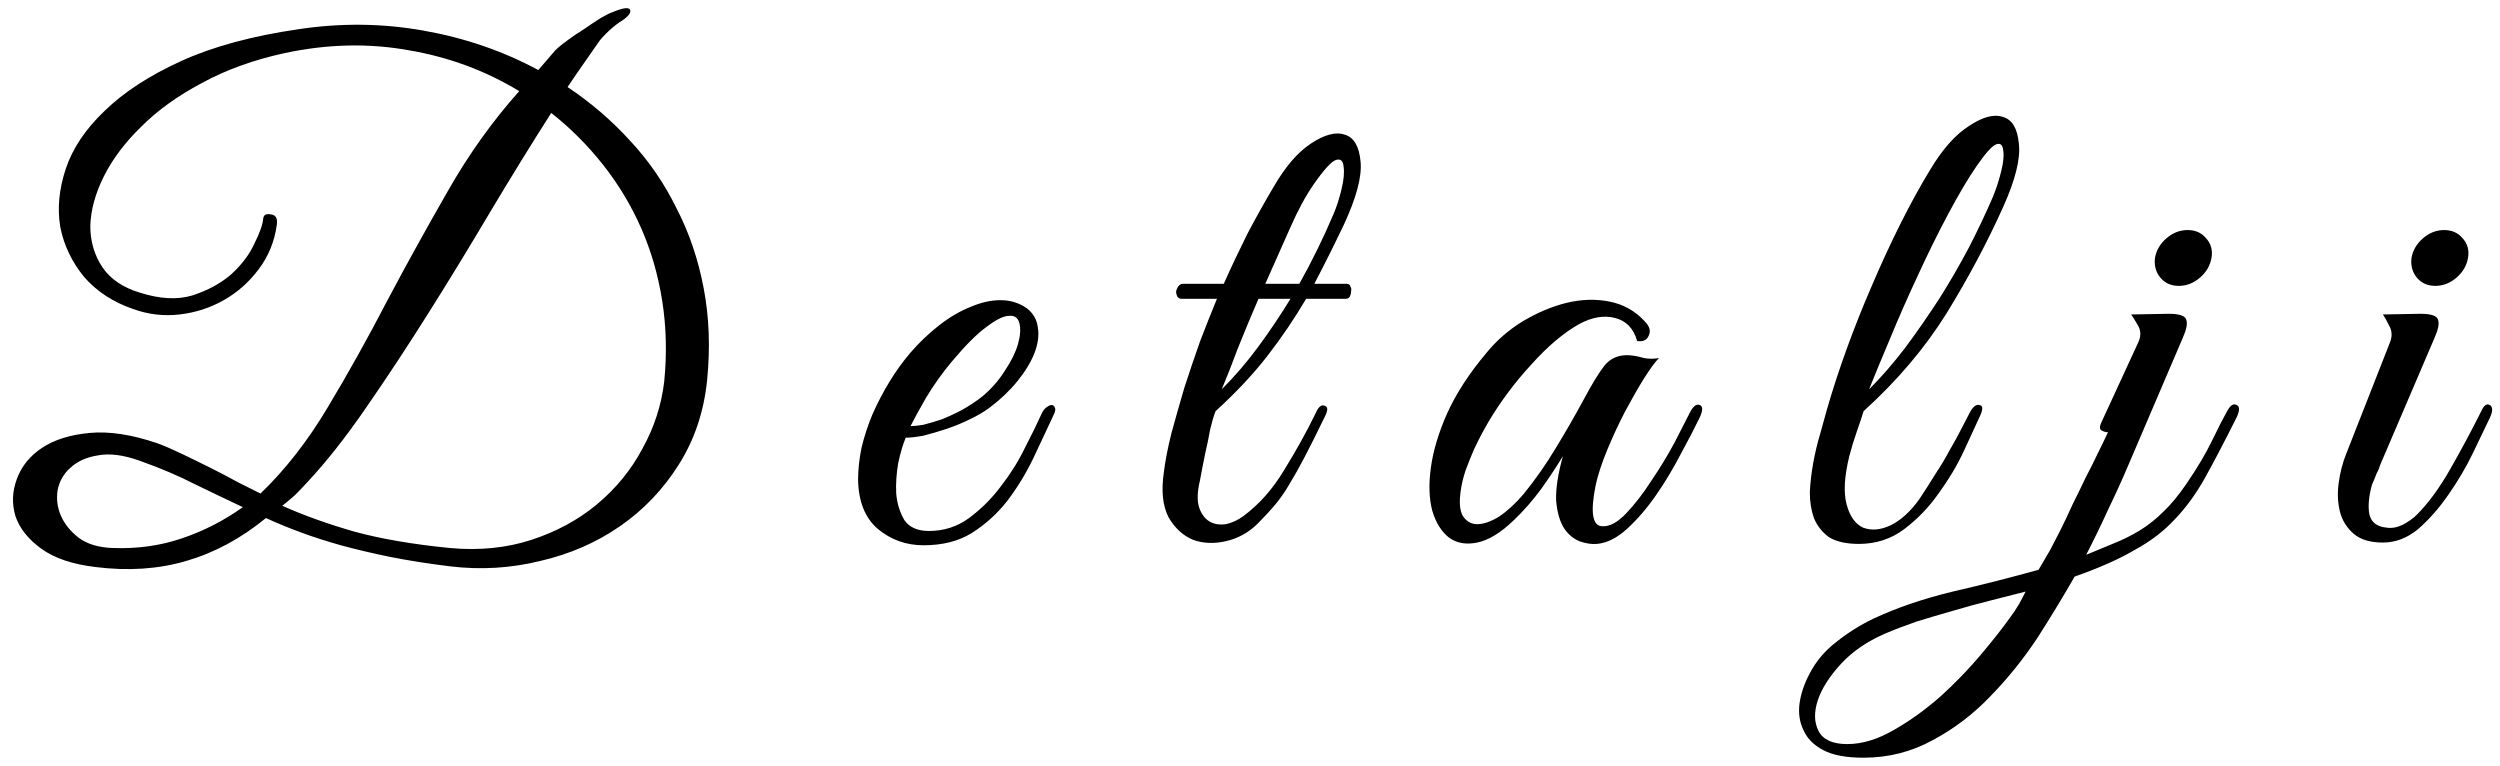 <?xml version="1.0" encoding="UTF-8"?> <svg xmlns="http://www.w3.org/2000/svg" width="235" height="72" viewBox="0 0 235 72" fill="none"><path d="M66.472 35.704C66.173 38.691 65.277 41.357 63.784 43.704C62.333 46.008 60.499 47.928 58.28 49.464C56.061 51 53.565 52.088 50.792 52.728C48.019 53.411 45.203 53.581 42.344 53.24C40.253 52.984 38.355 52.685 36.648 52.344C34.984 52.003 33.448 51.64 32.04 51.256C30.675 50.872 29.416 50.467 28.264 50.04C27.112 49.613 26.024 49.165 25 48.696C22.653 50.616 20.157 51.96 17.512 52.728C14.909 53.496 12.072 53.688 9 53.304C6.824 53.048 5.117 52.472 3.88 51.576C2.643 50.68 1.832 49.656 1.448 48.504C1.107 47.352 1.149 46.2 1.576 45.048C2.003 43.853 2.792 42.872 3.944 42.104C5.096 41.336 6.589 40.867 8.424 40.696C10.259 40.525 12.371 40.845 14.76 41.656C15.357 41.869 16.104 42.189 17 42.616C17.896 43.043 18.813 43.491 19.752 43.96C20.691 44.429 21.587 44.899 22.44 45.368C23.293 45.795 23.976 46.136 24.488 46.392C26.835 44.131 28.947 41.421 30.824 38.264C32.744 35.064 34.6 31.736 36.392 28.28C38.227 24.824 40.125 21.389 42.088 17.976C44.051 14.52 46.291 11.384 48.808 8.568C45.651 6.648 42.195 5.368 38.44 4.728C34.685 4.045 30.803 4.131 26.792 4.984C23.848 5.624 21.245 6.563 18.984 7.8C16.723 8.995 14.824 10.36 13.288 11.896C11.752 13.389 10.579 14.947 9.768 16.568C8.957 18.189 8.531 19.747 8.488 21.24C8.488 22.691 8.872 23.992 9.64 25.144C10.408 26.253 11.581 27.043 13.16 27.512C15.037 28.109 16.68 28.195 18.088 27.768C19.539 27.299 20.755 26.637 21.736 25.784C22.717 24.888 23.443 23.928 23.912 22.904C24.424 21.88 24.701 21.091 24.744 20.536C24.787 20.195 25.021 20.067 25.448 20.152C25.917 20.195 26.109 20.515 26.024 21.112C25.811 22.691 25.235 24.099 24.296 25.336C23.4 26.531 22.312 27.491 21.032 28.216C19.752 28.941 18.365 29.389 16.872 29.56C15.379 29.731 13.928 29.56 12.52 29.048C10.643 28.408 9.107 27.405 7.912 26.04C6.76 24.632 6.013 23.075 5.672 21.368C5.373 19.619 5.544 17.784 6.184 15.864C6.824 13.944 8.04 12.131 9.832 10.424C11.624 8.675 14.013 7.117 17 5.752C19.987 4.387 23.677 3.384 28.072 2.744C32.04 2.147 35.944 2.189 39.784 2.872C43.667 3.555 47.272 4.792 50.6 6.584L52.2 4.728C52.456 4.472 52.819 4.173 53.288 3.832C53.8 3.448 54.333 3.085 54.888 2.744C55.443 2.36 55.955 2.019 56.424 1.72C56.936 1.421 57.32 1.229 57.576 1.144C58.6 0.717 59.155 0.653 59.24 0.952C59.325 1.251 58.984 1.635 58.216 2.104C57.789 2.403 57.384 2.744 57 3.128C56.659 3.469 56.445 3.704 56.36 3.832C55.891 4.515 55.4 5.219 54.888 5.944C54.376 6.669 53.864 7.416 53.352 8.184C55.528 9.635 57.491 11.32 59.24 13.24C60.989 15.117 62.44 17.229 63.592 19.576C64.787 21.88 65.64 24.397 66.152 27.128C66.664 29.816 66.771 32.675 66.472 35.704ZM62.44 35.832C62.696 33.229 62.632 30.712 62.248 28.28C61.864 25.848 61.203 23.565 60.264 21.432C59.325 19.299 58.131 17.315 56.68 15.48C55.229 13.645 53.608 12.024 51.816 10.616C49.939 13.56 48.019 16.675 46.056 19.96C44.136 23.203 42.195 26.381 40.232 29.496C38.269 32.611 36.328 35.555 34.408 38.328C32.531 41.059 30.717 43.363 28.968 45.24C28.541 45.709 28.136 46.136 27.752 46.52C27.368 46.861 26.963 47.203 26.536 47.544C28.541 48.44 30.803 49.251 33.32 49.976C35.837 50.659 38.824 51.171 42.28 51.512C45.053 51.768 47.613 51.512 49.96 50.744C52.307 49.976 54.355 48.867 56.104 47.416C57.896 45.923 59.325 44.173 60.392 42.168C61.501 40.163 62.184 38.051 62.44 35.832ZM22.824 47.672C21.288 46.947 19.773 46.221 18.28 45.496C16.787 44.728 15.08 44.003 13.16 43.32C11.624 42.765 10.301 42.595 9.192 42.808C8.125 42.979 7.272 43.363 6.632 43.96C5.992 44.515 5.587 45.219 5.416 46.072C5.288 46.925 5.395 47.736 5.736 48.504C6.077 49.272 6.632 49.955 7.4 50.552C8.211 51.149 9.277 51.469 10.6 51.512C12.904 51.597 15.059 51.299 17.064 50.616C19.112 49.933 21.032 48.952 22.824 47.672ZM99.027 39.032C98.43 40.312 97.79 41.677 97.107 43.128C96.424 44.536 95.614 45.859 94.675 47.096C93.736 48.291 92.627 49.293 91.347 50.104C90.11 50.872 88.595 51.256 86.803 51.256C85.182 51.256 83.752 50.744 82.515 49.72C81.32 48.696 80.702 47.16 80.659 45.112C80.659 44.173 80.766 43.171 80.979 42.104C81.235 41.037 81.576 39.992 82.003 38.968C82.472 37.901 83.006 36.877 83.603 35.896C84.2 34.915 84.862 33.997 85.587 33.144C86.398 32.205 87.294 31.352 88.275 30.584C89.256 29.816 90.238 29.24 91.219 28.856C92.2 28.429 93.139 28.216 94.035 28.216C94.974 28.216 95.806 28.472 96.531 28.984C97.128 29.453 97.47 30.051 97.555 30.776C97.683 31.501 97.576 32.312 97.235 33.208C96.894 34.061 96.36 34.936 95.635 35.832C94.91 36.728 94.035 37.56 93.011 38.328C92.499 38.712 91.88 39.075 91.155 39.416C90.472 39.757 89.747 40.056 88.979 40.312C88.211 40.568 87.486 40.781 86.803 40.952C86.12 41.08 85.566 41.144 85.139 41.144C84.883 41.741 84.648 42.531 84.435 43.512C84.264 44.493 84.2 45.453 84.243 46.392C84.328 47.331 84.584 48.163 85.011 48.888C85.48 49.571 86.248 49.912 87.315 49.912C88.723 49.912 89.982 49.507 91.091 48.696C92.243 47.843 93.246 46.84 94.099 45.688C94.995 44.536 95.742 43.341 96.339 42.104C96.979 40.867 97.491 39.821 97.875 38.968C98.003 38.669 98.152 38.456 98.323 38.328C98.536 38.157 98.707 38.072 98.835 38.072C99.006 38.072 99.112 38.157 99.155 38.328C99.24 38.456 99.198 38.691 99.027 39.032ZM92.371 37.24C93.224 36.515 93.928 35.704 94.483 34.808C95.08 33.912 95.486 33.08 95.699 32.312C95.912 31.544 95.955 30.904 95.827 30.392C95.699 29.88 95.379 29.645 94.867 29.688C94.355 29.688 93.651 30.029 92.755 30.712C91.859 31.352 90.75 32.461 89.427 34.04C88.574 35.064 87.784 36.173 87.059 37.368C86.376 38.563 85.886 39.459 85.587 40.056C85.886 40.056 86.291 40.013 86.803 39.928C87.315 39.8 87.891 39.629 88.531 39.416C89.171 39.16 89.811 38.861 90.451 38.52C91.134 38.136 91.774 37.709 92.371 37.24ZM126.617 26.68C126.788 26.68 126.894 26.765 126.937 26.936C127.022 27.064 127.044 27.213 127.001 27.384C127.001 27.555 126.958 27.725 126.873 27.896C126.788 28.024 126.66 28.088 126.489 28.088H122.777C121.668 29.965 120.452 31.757 119.129 33.464C117.806 35.171 116.185 36.899 114.265 38.648C114.094 39.075 113.924 39.651 113.753 40.376C113.625 41.101 113.476 41.827 113.305 42.552C113.134 43.363 112.964 44.237 112.793 45.176C112.537 46.243 112.516 47.096 112.729 47.736C112.942 48.333 113.262 48.76 113.689 49.016C114.116 49.272 114.628 49.357 115.225 49.272C115.822 49.144 116.377 48.888 116.889 48.504C118.382 47.395 119.662 45.944 120.729 44.152C121.838 42.36 122.82 40.589 123.673 38.84C123.929 38.243 124.206 38.008 124.505 38.136C124.846 38.221 124.846 38.584 124.505 39.224C123.78 40.717 123.161 41.955 122.649 42.936C122.137 43.917 121.646 44.792 121.177 45.56C120.75 46.285 120.302 46.925 119.833 47.48C119.364 48.035 118.83 48.611 118.233 49.208C117.38 50.061 116.377 50.616 115.225 50.872C114.116 51.128 113.092 51.085 112.153 50.744C111.214 50.36 110.446 49.656 109.849 48.632C109.294 47.565 109.145 46.157 109.401 44.408C109.529 43.341 109.764 42.125 110.105 40.76C110.489 39.352 110.894 37.923 111.321 36.472C111.79 35.021 112.281 33.571 112.793 32.12C113.348 30.669 113.881 29.325 114.393 28.088H111.065C110.894 28.088 110.766 28.024 110.681 27.896C110.596 27.725 110.553 27.555 110.553 27.384C110.596 27.213 110.66 27.064 110.745 26.936C110.873 26.765 111.022 26.68 111.193 26.68H115.033C115.758 25.059 116.505 23.48 117.273 21.944C118.084 20.408 118.894 18.957 119.705 17.592C120.814 15.672 121.988 14.307 123.225 13.496C124.505 12.643 125.572 12.365 126.425 12.664C127.278 12.92 127.769 13.773 127.897 15.224C128.025 16.632 127.492 18.616 126.297 21.176C125.401 23.053 124.484 24.888 123.545 26.68H126.617ZM125.337 20.152C125.636 19.469 125.892 18.68 126.105 17.784C126.318 16.888 126.382 16.184 126.297 15.672C126.254 15.117 126.02 14.904 125.593 15.032C125.166 15.16 124.462 15.928 123.481 17.336C122.713 18.445 121.966 19.832 121.241 21.496C120.516 23.117 119.748 24.845 118.937 26.68H122.137C123.332 24.547 124.398 22.371 125.337 20.152ZM118.297 28.088C117.614 29.667 116.974 31.203 116.377 32.696C115.822 34.189 115.31 35.491 114.841 36.6C116.078 35.363 117.23 34.019 118.297 32.568C119.364 31.117 120.366 29.624 121.305 28.088H118.297ZM159.781 39.224C159.312 40.205 158.715 41.357 157.989 42.68C157.307 44.003 156.539 45.283 155.685 46.52C154.832 47.757 153.915 48.824 152.933 49.72C151.995 50.573 151.056 51.043 150.117 51.128C149.605 51.171 149.051 51.085 148.453 50.872C147.856 50.616 147.365 50.189 146.981 49.592C146.597 48.952 146.363 48.099 146.277 47.032C146.235 45.923 146.448 44.536 146.917 42.872C146.405 43.725 145.744 44.728 144.933 45.88C144.123 46.989 143.248 47.992 142.309 48.888C141.072 50.083 139.92 50.787 138.853 51C137.829 51.213 136.955 51.064 136.229 50.552C135.504 49.997 134.971 49.144 134.629 47.992C134.331 46.84 134.288 45.496 134.501 43.96C134.715 42.381 135.227 40.675 136.037 38.84C136.891 36.963 138.128 35.064 139.749 33.144C140.688 31.992 141.819 31.011 143.141 30.2C144.507 29.389 145.872 28.813 147.237 28.472C148.645 28.131 149.989 28.088 151.269 28.344C152.592 28.6 153.701 29.219 154.597 30.2C155.067 30.669 155.195 31.117 154.981 31.544C154.811 31.971 154.448 32.141 153.893 32.056C153.552 30.861 152.848 30.136 151.781 29.88C150.757 29.624 149.648 29.816 148.453 30.456C147.003 31.267 145.509 32.525 143.973 34.232C142.437 35.896 141.093 37.688 139.941 39.608C139.813 39.821 139.621 40.163 139.365 40.632C139.109 41.101 138.832 41.656 138.533 42.296C138.277 42.893 138.021 43.533 137.765 44.216C137.552 44.856 137.403 45.475 137.317 46.072C137.147 47.181 137.211 47.992 137.509 48.504C137.851 49.016 138.299 49.272 138.853 49.272C139.451 49.272 140.133 49.037 140.901 48.568C141.669 48.056 142.437 47.352 143.205 46.456C144.315 45.091 145.317 43.661 146.213 42.168C147.152 40.632 148.048 39.075 148.901 37.496C149.627 36.131 150.267 35.085 150.821 34.36C151.419 33.635 152.229 33.315 153.253 33.4C153.68 33.443 154.107 33.528 154.533 33.656C155.003 33.741 155.472 33.741 155.941 33.656C155.6 33.997 155.131 34.637 154.533 35.576C153.979 36.472 153.381 37.517 152.741 38.712C152.144 39.864 151.589 41.059 151.077 42.296C150.565 43.533 150.203 44.643 149.989 45.624C149.477 48.184 149.691 49.464 150.629 49.464C151.312 49.507 152.059 49.101 152.869 48.248C153.68 47.395 154.469 46.371 155.237 45.176C156.048 43.981 156.773 42.787 157.413 41.592C158.053 40.355 158.544 39.395 158.885 38.712C159.184 38.157 159.483 37.944 159.781 38.072C160.08 38.2 160.08 38.584 159.781 39.224ZM188.3 19.448C186.807 22.776 185.036 26.104 182.988 29.432C180.94 32.717 178.338 35.789 175.18 38.648C175.01 39.203 174.796 39.843 174.54 40.568C174.284 41.293 174.05 42.061 173.836 42.872C173.367 44.792 173.282 46.307 173.58 47.416C173.879 48.525 174.391 49.251 175.116 49.592C175.884 49.891 176.738 49.827 177.676 49.4C178.658 48.931 179.575 48.099 180.428 46.904C180.94 46.136 181.431 45.368 181.9 44.6C182.412 43.832 182.86 43.085 183.244 42.36C183.671 41.635 184.034 40.973 184.332 40.376C184.674 39.736 184.951 39.203 185.164 38.776C185.463 38.221 185.762 37.987 186.06 38.072C186.402 38.115 186.423 38.456 186.124 39.096C185.74 39.949 185.228 41.059 184.588 42.424C183.948 43.789 183.159 45.112 182.22 46.392C181.324 47.672 180.258 48.781 179.02 49.72C177.783 50.659 176.354 51.128 174.732 51.128C173.538 51.128 172.599 50.915 171.916 50.488C171.276 50.019 170.807 49.421 170.508 48.696C170.252 47.971 170.124 47.16 170.124 46.264C170.167 45.368 170.274 44.451 170.444 43.512C170.615 42.573 170.828 41.677 171.084 40.824C171.34 39.928 171.554 39.16 171.724 38.52C172.236 36.728 172.855 34.829 173.58 32.824C174.306 30.819 175.095 28.835 175.948 26.872C176.802 24.867 177.698 22.925 178.636 21.048C179.575 19.171 180.514 17.464 181.452 15.928C182.604 14.008 183.82 12.643 185.1 11.832C186.38 10.979 187.447 10.701 188.3 11C189.154 11.256 189.644 12.088 189.772 13.496C189.943 14.904 189.452 16.888 188.3 19.448ZM187.34 18.488C187.639 17.763 187.895 16.973 188.108 16.12C188.322 15.267 188.386 14.605 188.3 14.136C188.258 13.624 188.044 13.432 187.66 13.56C187.276 13.688 186.658 14.371 185.804 15.608C185.036 16.717 184.162 18.189 183.18 20.024C182.199 21.859 181.239 23.8 180.3 25.848C179.362 27.853 178.487 29.837 177.676 31.8C176.866 33.72 176.204 35.32 175.692 36.6C176.844 35.448 177.975 34.147 179.084 32.696C180.194 31.203 181.26 29.667 182.284 28.088C183.308 26.467 184.247 24.845 185.1 23.224C185.954 21.56 186.7 19.981 187.34 18.488ZM198.151 40.632C197.938 40.632 197.724 40.568 197.511 40.44C197.34 40.312 197.362 40.035 197.575 39.608L200.967 32.248C201.266 31.651 201.266 31.096 200.967 30.584C200.668 30.072 200.455 29.731 200.327 29.56L203.847 29.496C204.871 29.496 205.426 29.688 205.511 30.072C205.639 30.413 205.532 30.968 205.191 31.736L200.071 43.704C199.474 45.112 198.834 46.52 198.151 47.928C197.511 49.336 196.828 50.744 196.103 52.152C197.042 51.768 197.916 51.405 198.727 51.064C199.58 50.723 200.391 50.317 201.159 49.848C201.927 49.379 202.652 48.803 203.335 48.12C204.06 47.437 204.786 46.563 205.511 45.496C206.535 44.003 207.346 42.637 207.943 41.4C208.54 40.163 209.01 39.245 209.351 38.648C209.65 38.093 209.948 37.901 210.247 38.072C210.546 38.2 210.546 38.584 210.247 39.224C209.138 41.443 208.156 43.32 207.303 44.856C206.45 46.392 205.49 47.715 204.423 48.824C203.399 49.933 202.14 50.893 200.647 51.704C199.196 52.557 197.319 53.389 195.015 54.2C193.991 55.992 192.839 57.891 191.559 59.896C190.236 61.901 188.764 63.736 187.143 65.4C185.522 67.107 183.708 68.493 181.703 69.56C179.698 70.669 177.522 71.224 175.175 71.224C173.554 71.224 172.295 70.989 171.399 70.52C170.503 70.051 169.884 69.432 169.543 68.664C169.159 67.896 169.031 67.043 169.159 66.104C169.287 65.208 169.586 64.312 170.055 63.416C170.652 62.221 171.506 61.197 172.615 60.344C173.682 59.491 174.834 58.765 176.071 58.168C178.247 57.144 180.743 56.291 183.559 55.608C186.332 54.968 189.02 54.285 191.623 53.56C191.964 52.963 192.327 52.344 192.711 51.704C193.052 51.064 193.372 50.445 193.671 49.848C194.055 49.08 194.439 48.269 194.823 47.416C195.25 46.563 195.655 45.731 196.039 44.92C196.466 44.109 196.85 43.341 197.191 42.616C197.575 41.848 197.895 41.187 198.151 40.632ZM190.407 55.608C189.383 55.864 188.295 56.141 187.143 56.44C185.948 56.739 184.775 57.059 183.623 57.4C182.428 57.741 181.276 58.083 180.167 58.424C179.058 58.808 178.055 59.192 177.159 59.576C175.495 60.301 174.13 61.24 173.063 62.392C171.996 63.544 171.271 64.675 170.887 65.784C170.503 66.936 170.524 67.917 170.951 68.728C171.378 69.539 172.274 69.944 173.639 69.944C175.047 69.944 176.519 69.496 178.055 68.6C179.548 67.747 180.999 66.701 182.407 65.464C183.772 64.227 185.031 62.925 186.183 61.56C187.335 60.195 188.274 59 188.999 57.976C189.255 57.635 189.511 57.251 189.767 56.824C189.98 56.44 190.194 56.035 190.407 55.608ZM207.879 24.248C207.751 24.973 207.388 25.592 206.791 26.104C206.194 26.616 205.532 26.872 204.807 26.872C204.082 26.872 203.506 26.616 203.079 26.104C202.652 25.592 202.482 24.973 202.567 24.248C202.695 23.523 203.058 22.904 203.655 22.392C204.252 21.88 204.914 21.624 205.639 21.624C206.364 21.624 206.94 21.88 207.367 22.392C207.836 22.904 208.007 23.523 207.879 24.248ZM231.992 24.248C231.864 24.973 231.501 25.592 230.904 26.104C230.306 26.616 229.645 26.872 228.92 26.872C228.194 26.872 227.618 26.616 227.192 26.104C226.765 25.592 226.594 24.973 226.68 24.248C226.808 23.523 227.17 22.904 227.768 22.392C228.365 21.88 229.026 21.624 229.752 21.624C230.477 21.624 231.053 21.88 231.48 22.392C231.949 22.904 232.12 23.523 231.992 24.248ZM222.968 45.56C222.669 46.627 222.584 47.544 222.712 48.312C222.882 49.08 223.416 49.507 224.312 49.592C224.781 49.677 225.293 49.592 225.848 49.336C226.402 49.037 226.85 48.717 227.192 48.376C228.258 47.309 229.304 45.88 230.328 44.088C231.352 42.296 232.312 40.504 233.208 38.712C233.464 38.115 233.741 37.901 234.04 38.072C234.338 38.243 234.338 38.648 234.04 39.288C233.613 40.184 233.08 41.293 232.44 42.616C231.8 43.939 231.032 45.24 230.136 46.52C229.282 47.757 228.344 48.824 227.32 49.72C226.296 50.573 225.186 51 223.992 51C222.797 51 221.88 50.723 221.24 50.168C220.6 49.613 220.173 48.931 219.96 48.12C219.746 47.267 219.704 46.371 219.832 45.432C219.96 44.451 220.194 43.533 220.536 42.68L224.632 32.248C224.888 31.651 224.866 31.096 224.568 30.584C224.312 30.072 224.12 29.731 223.992 29.56L227.512 29.496C228.536 29.496 229.09 29.688 229.176 30.072C229.304 30.413 229.197 30.968 228.856 31.736L223.736 43.704C223.65 44.003 223.544 44.259 223.416 44.472C223.33 44.685 223.245 44.899 223.16 45.112C223.074 45.325 223.01 45.475 222.968 45.56Z" fill="black"></path></svg> 